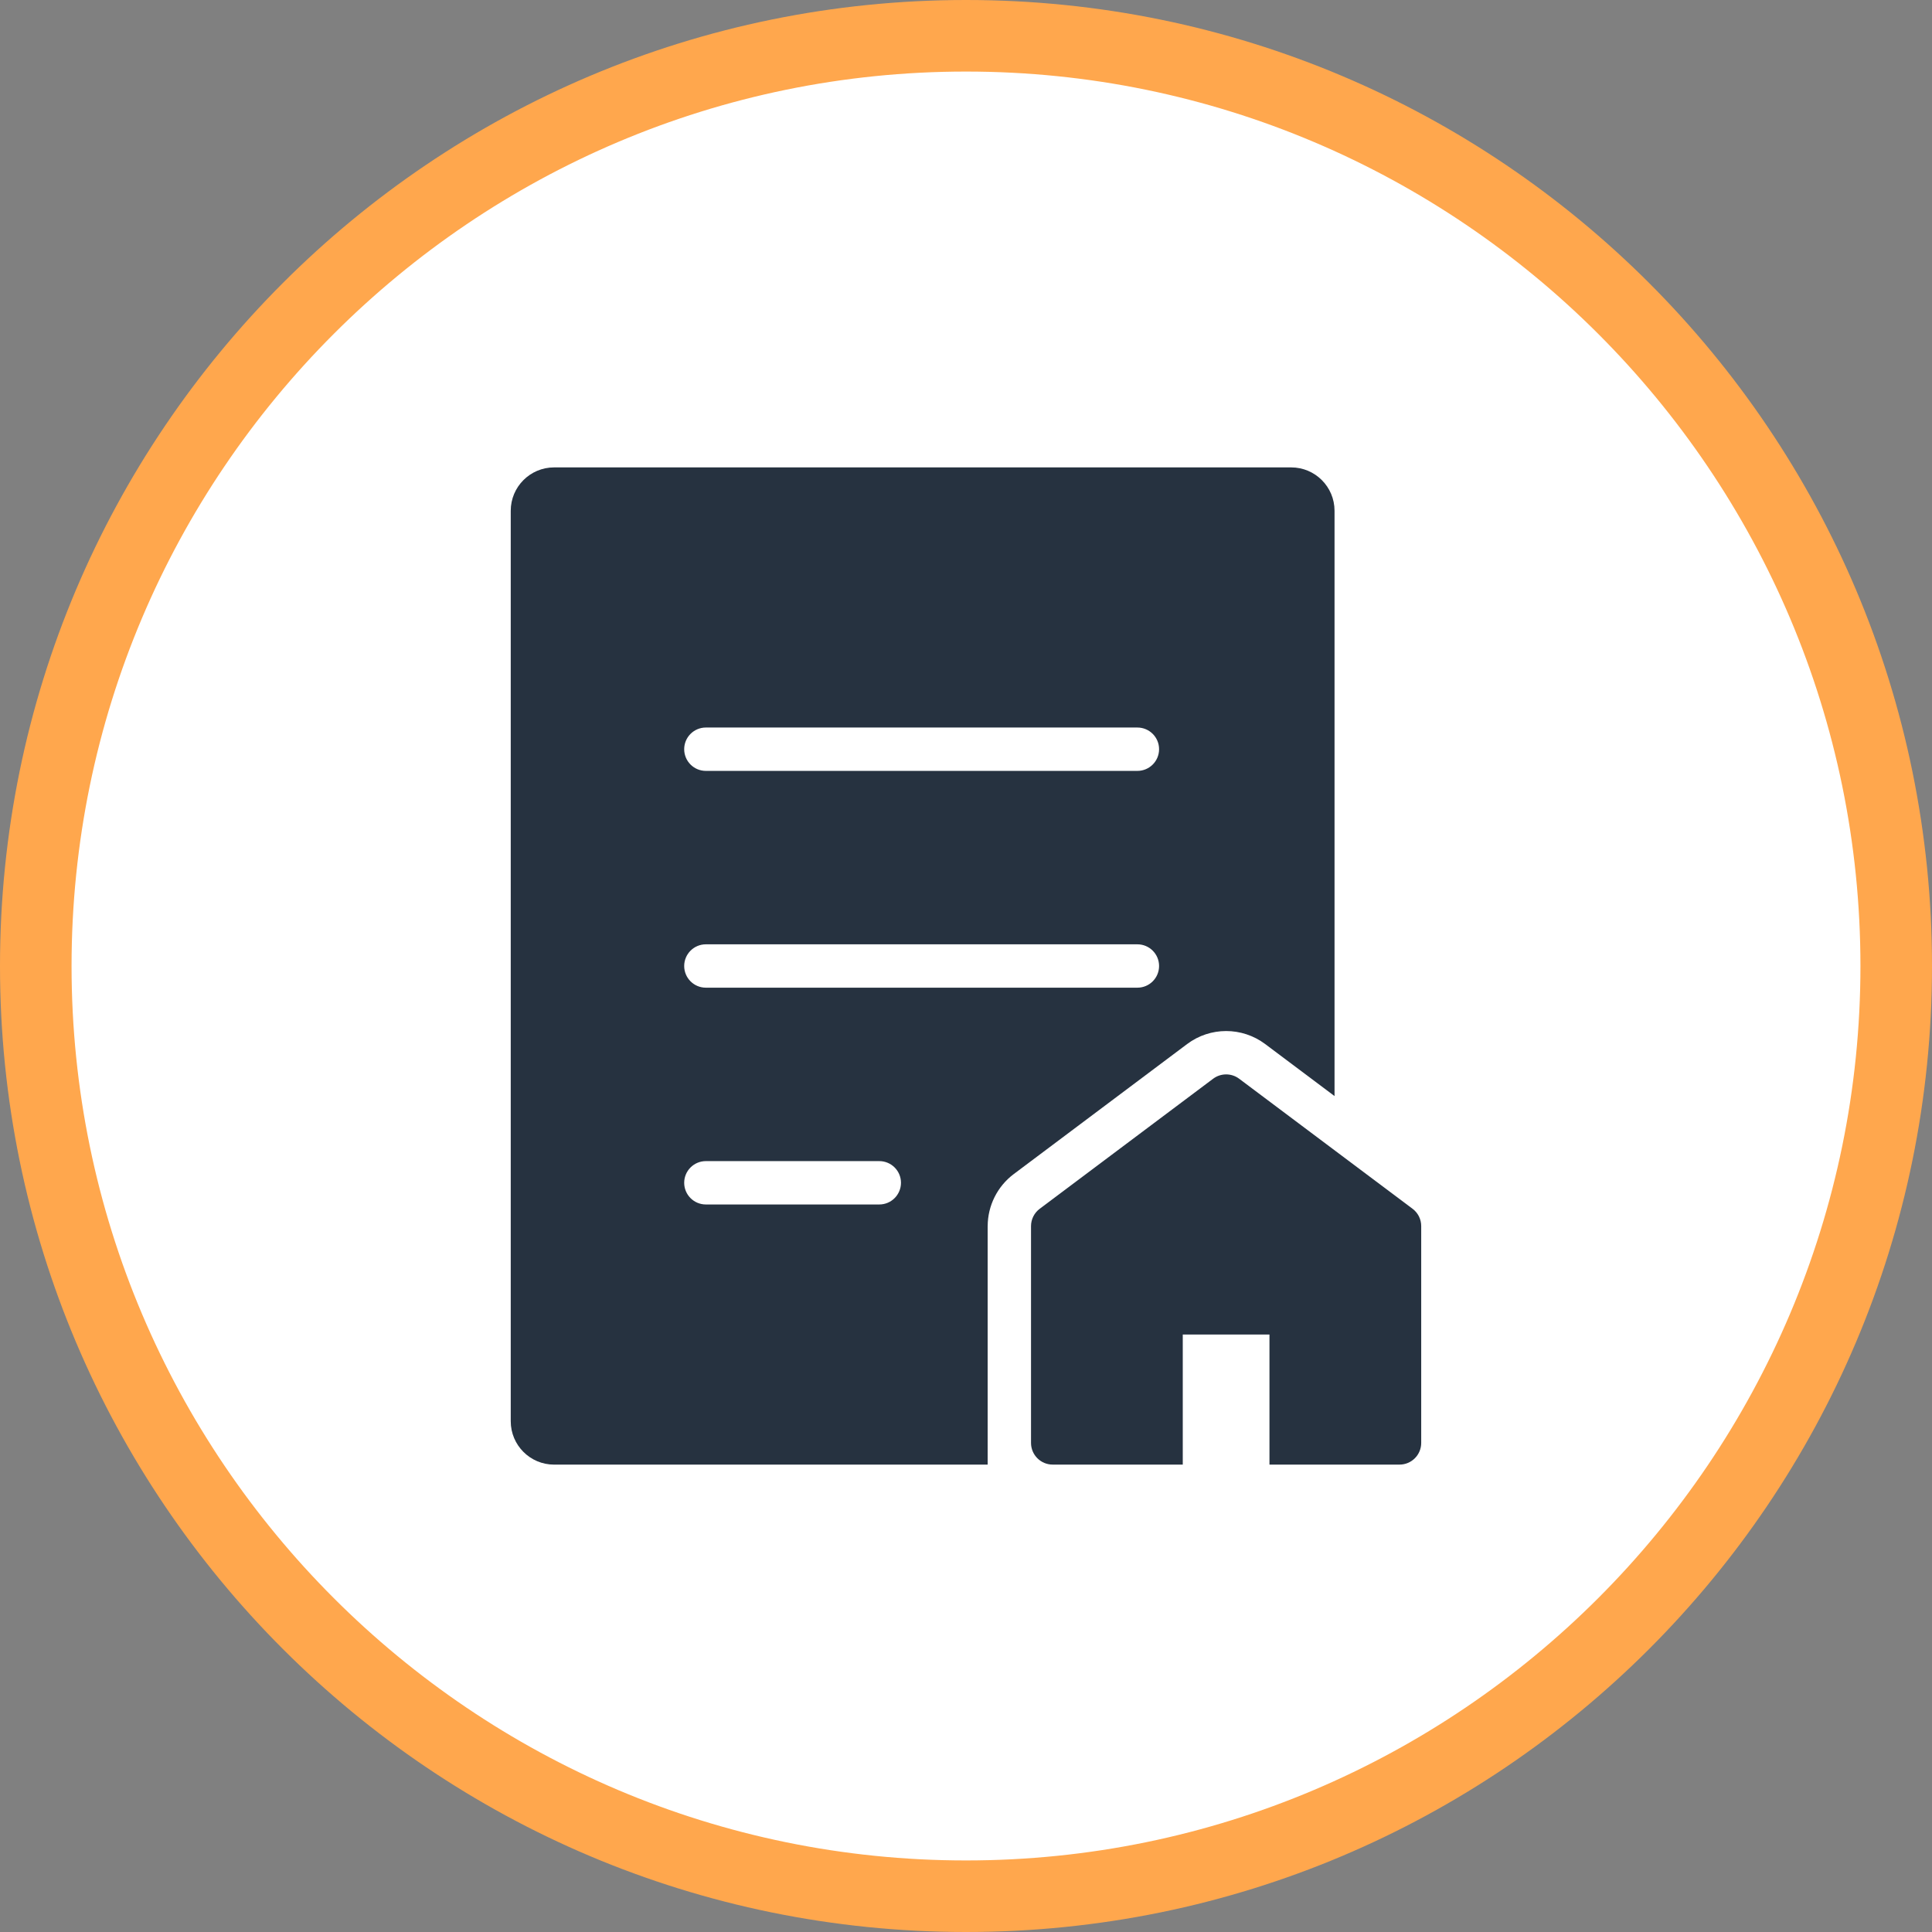 <?xml version="1.0" encoding="iso-8859-1"?>
<!-- Generator: Adobe Illustrator 25.1.0, SVG Export Plug-In . SVG Version: 6.00 Build 0)  -->
<svg version="1.1" id="Ebene_1" xmlns="http://www.w3.org/2000/svg" xmlns:xlink="http://www.w3.org/1999/xlink" x="0px" y="0px"
	 viewBox="0 0 81 81" style="enable-background:new 0 0 81 81;" xml:space="preserve">
<rect x="0" y="0" width="81" height="81" fill="#808080" stroke="none"/>
<g>
	<ellipse style="fill:#FFFFFF;" cx="40.501" cy="40.5" rx="39.001" ry="39.001"/>
	<path style="fill:#FFA74D;" d="M40.5,3C61.178,3,78,19.822,78,40.5S61.178,78,40.5,78S3,61.178,3,40.5S19.822,3,40.5,3 M40.5,0
		C18.132,0,0,18.132,0,40.5S18.132,81,40.5,81C62.867,81,81,62.868,81,40.5S62.867,0,40.5,0L40.5,0z"/>
</g>
<g>
	<path style="fill:#263240;" d="M41.409,51.406c0.002-0.858,0.405-1.665,1.091-2.181l7.271-5.453c0.969-0.727,2.302-0.727,3.272,0
		l2.908,2.181V21.414c0-1.004-0.814-1.818-1.818-1.818H23.231c-1.004,0-1.818,0.814-1.818,1.818v38.173
		c0,1.004,0.814,1.818,1.818,1.818h18.177V51.406z M29.594,30.502h18.092c0.502,0,0.909,0.407,0.909,0.909s-0.407,0.909-0.909,0.909
		H29.594c-0.502,0-0.909-0.407-0.909-0.909S29.092,30.502,29.594,30.502z M29.594,39.591h18.092c0.502,0,0.909,0.407,0.909,0.909
		s-0.407,0.909-0.909,0.909H29.594c-0.502,0-0.909-0.407-0.909-0.909S29.092,39.591,29.594,39.591z M36.865,50.498h-7.271
		c-0.502,0-0.909-0.407-0.909-0.909c0-0.502,0.407-0.909,0.909-0.909h7.271c0.502,0,0.909,0.407,0.909,0.909
		C37.773,50.091,37.366,50.498,36.865,50.498z"/>
	<path style="fill:#263240;" d="M59.223,50.679l-7.271-5.453c-0.323-0.242-0.767-0.242-1.091,0l-7.271,5.453
		c-0.229,0.172-0.364,0.441-0.364,0.727v9.089c0,0.502,0.407,0.909,0.909,0.909h5.453v-5.453h3.635v5.453h5.453
		c0.502,0,0.909-0.407,0.909-0.909v-9.089C59.586,51.12,59.452,50.851,59.223,50.679z"/>
</g>
</svg>
